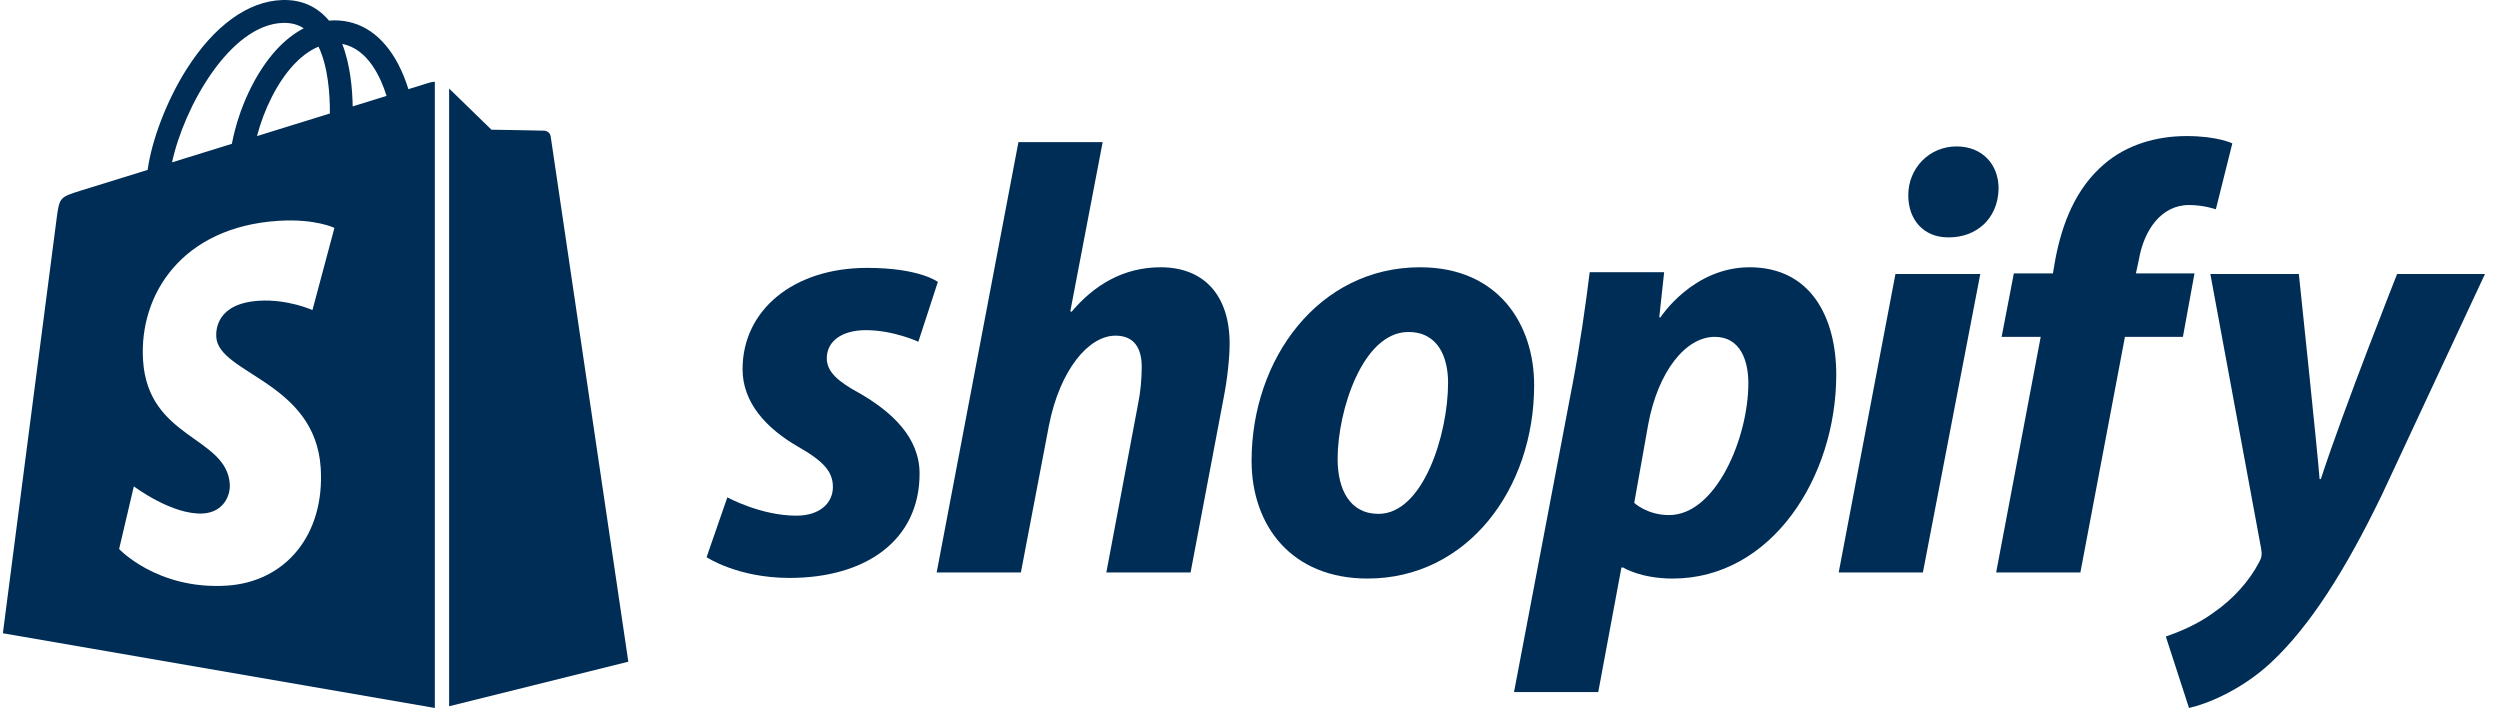 <svg width="226" height="64" viewBox="0 0 226 64" fill="none" xmlns="http://www.w3.org/2000/svg">
<g clip-path="url(#clip0_5236_36902)">
<path d="M77.666 35.529C75.734 34.481 74.742 33.598 74.742 32.383C74.742 30.838 76.121 29.846 78.274 29.846C80.78 29.846 83.018 30.894 83.018 30.894L84.783 25.486C84.783 25.486 83.16 24.216 78.383 24.216C71.735 24.216 67.128 28.023 67.128 33.376C67.128 36.411 69.279 38.728 72.149 40.383C74.467 41.706 75.294 42.645 75.294 44.024C75.294 45.458 74.136 46.617 71.984 46.617C68.778 46.617 65.751 44.961 65.751 44.961L63.875 50.369C63.875 50.369 66.672 52.245 71.378 52.245C78.22 52.245 83.13 48.879 83.13 42.81C83.129 39.556 80.647 37.239 77.666 35.529Z" fill="#002D56"/>
<path d="M104.922 24.162C101.556 24.162 98.908 25.763 96.868 28.19L96.757 28.134L99.68 12.851H92.066L84.674 51.75H92.288L94.826 38.453C95.818 33.431 98.411 30.343 100.839 30.343C102.549 30.343 103.212 31.502 103.212 33.158C103.212 34.206 103.101 35.475 102.881 36.523L100.013 51.751H107.628L110.606 36.026C110.937 34.37 111.159 32.385 111.159 31.06C111.156 26.755 108.894 24.162 104.922 24.162Z" fill="#002D56"/>
<path d="M128.369 24.162C119.209 24.162 113.143 32.439 113.143 41.653C113.143 47.556 116.783 52.301 123.625 52.301C132.618 52.301 138.687 44.246 138.687 34.81C138.687 29.349 135.486 24.162 128.369 24.162ZM124.617 46.454C122.024 46.454 120.921 44.247 120.921 41.488C120.921 37.13 123.183 30.012 127.321 30.012C130.024 30.012 130.906 32.33 130.906 34.592C130.906 39.281 128.646 46.454 124.617 46.454Z" fill="#002D56"/>
<path d="M158.163 24.162C153.023 24.162 150.107 28.687 150.107 28.687H149.998L150.439 24.604H143.708C143.378 27.363 142.769 31.555 142.164 34.701L136.867 62.564H144.481L146.576 51.308H146.743C146.743 51.308 148.305 52.301 151.212 52.301C160.15 52.301 165.997 43.142 165.997 33.871C165.997 28.742 163.734 24.162 158.163 24.162ZM150.88 46.563C148.903 46.563 147.734 45.46 147.734 45.46L149.003 38.342C149.886 33.598 152.368 30.452 155.017 30.452C157.335 30.452 158.051 32.603 158.051 34.646C158.051 39.556 155.128 46.563 150.88 46.563Z" fill="#002D56"/>
<path d="M176.866 13.237C174.439 13.237 172.508 15.168 172.508 17.651C172.508 19.913 173.942 21.458 176.094 21.458H176.204C178.577 21.458 180.617 19.858 180.673 17.045C180.673 14.838 179.183 13.237 176.866 13.237Z" fill="#002D56"/>
<path d="M166.218 51.75H173.83L179.018 24.77H171.348L166.218 51.75Z" fill="#002D56"/>
<path d="M198.383 24.715H193.086L193.361 23.445C193.803 20.852 195.348 18.534 197.886 18.534C199.24 18.534 200.312 18.921 200.312 18.921L201.802 12.962C201.802 12.962 200.478 12.3 197.663 12.3C194.96 12.3 192.259 13.072 190.216 14.838C187.623 17.045 186.409 20.244 185.802 23.445L185.583 24.715H182.051L180.947 30.454H184.48L180.452 51.751H188.066L192.094 30.454H197.335L198.383 24.715Z" fill="#002D56"/>
<path d="M216.699 24.77C216.699 24.77 211.94 36.762 209.803 43.309H209.691C209.547 41.2 207.816 24.77 207.816 24.77H199.815L204.397 49.543C204.508 50.094 204.452 50.426 204.231 50.812C203.347 52.522 201.858 54.178 200.092 55.393C198.658 56.441 197.058 57.102 195.79 57.544L197.886 64C199.431 63.669 202.63 62.4 205.334 59.862C208.81 56.607 212.009 51.585 215.319 44.743L224.643 24.768H216.699V24.77Z" fill="#002D56"/>
<path d="M38.835 7.467C38.83 7.469 38.12 7.688 36.919 8.061C36.719 7.41 36.423 6.61 36.002 5.807C34.645 3.217 32.655 1.844 30.253 1.841C30.25 1.841 30.248 1.841 30.245 1.841C30.078 1.841 29.912 1.856 29.746 1.871C29.676 1.786 29.604 1.701 29.528 1.621C28.481 0.502 27.137 -0.044 25.53 0.003C22.426 0.093 19.335 2.333 16.83 6.314C15.065 9.116 13.726 12.636 13.345 15.359C9.782 16.462 7.288 17.235 7.235 17.252C5.437 17.816 5.38 17.872 5.144 19.567C4.966 20.85 0.26 57.246 0.26 57.246L39.309 64V7.387C39.116 7.4 38.943 7.435 38.835 7.467ZM29.819 10.26C27.753 10.9 25.497 11.599 23.233 12.3C23.87 9.862 25.076 7.435 26.558 5.845C27.109 5.254 27.881 4.594 28.794 4.216C29.654 6.006 29.839 8.545 29.819 10.26ZM25.59 2.069C26.319 2.054 26.933 2.214 27.457 2.558C26.618 2.994 25.806 3.619 25.046 4.434C23.075 6.549 21.564 9.832 20.962 13C19.082 13.582 17.244 14.151 15.554 14.675C16.62 9.689 20.799 2.207 25.59 2.069ZM19.552 30.472C19.761 33.794 28.501 34.519 28.992 42.301C29.378 48.423 25.745 52.61 20.51 52.941C14.227 53.337 10.768 49.63 10.768 49.63L12.099 43.966C12.099 43.966 15.581 46.593 18.367 46.417C20.187 46.302 20.837 44.821 20.773 43.773C20.5 39.44 13.383 39.694 12.932 32.575C12.555 26.582 16.489 20.511 25.173 19.962C28.518 19.75 30.231 20.604 30.231 20.604L28.245 28.031C28.245 28.031 26.031 27.023 23.404 27.188C19.553 27.434 19.512 29.863 19.552 30.472ZM31.882 9.62C31.858 8.048 31.67 5.862 30.938 3.972C33.294 4.418 34.453 7.083 34.943 8.671C34.036 8.954 33.003 9.274 31.882 9.62Z" fill="#002D56"/>
<path d="M40.601 63.845L56.8 59.818C56.8 59.818 49.825 12.661 49.782 12.336C49.737 12.013 49.454 11.834 49.221 11.814C48.988 11.794 44.427 11.726 44.427 11.726C44.427 11.726 41.645 9.026 40.601 8.003V63.845Z" fill="#002D56"/>
</g>
<defs>
<clipPath id="clip0_5236_36902">
<rect width="225.553" height="64" fill="white"/>
</clipPath>
</defs>
</svg>
